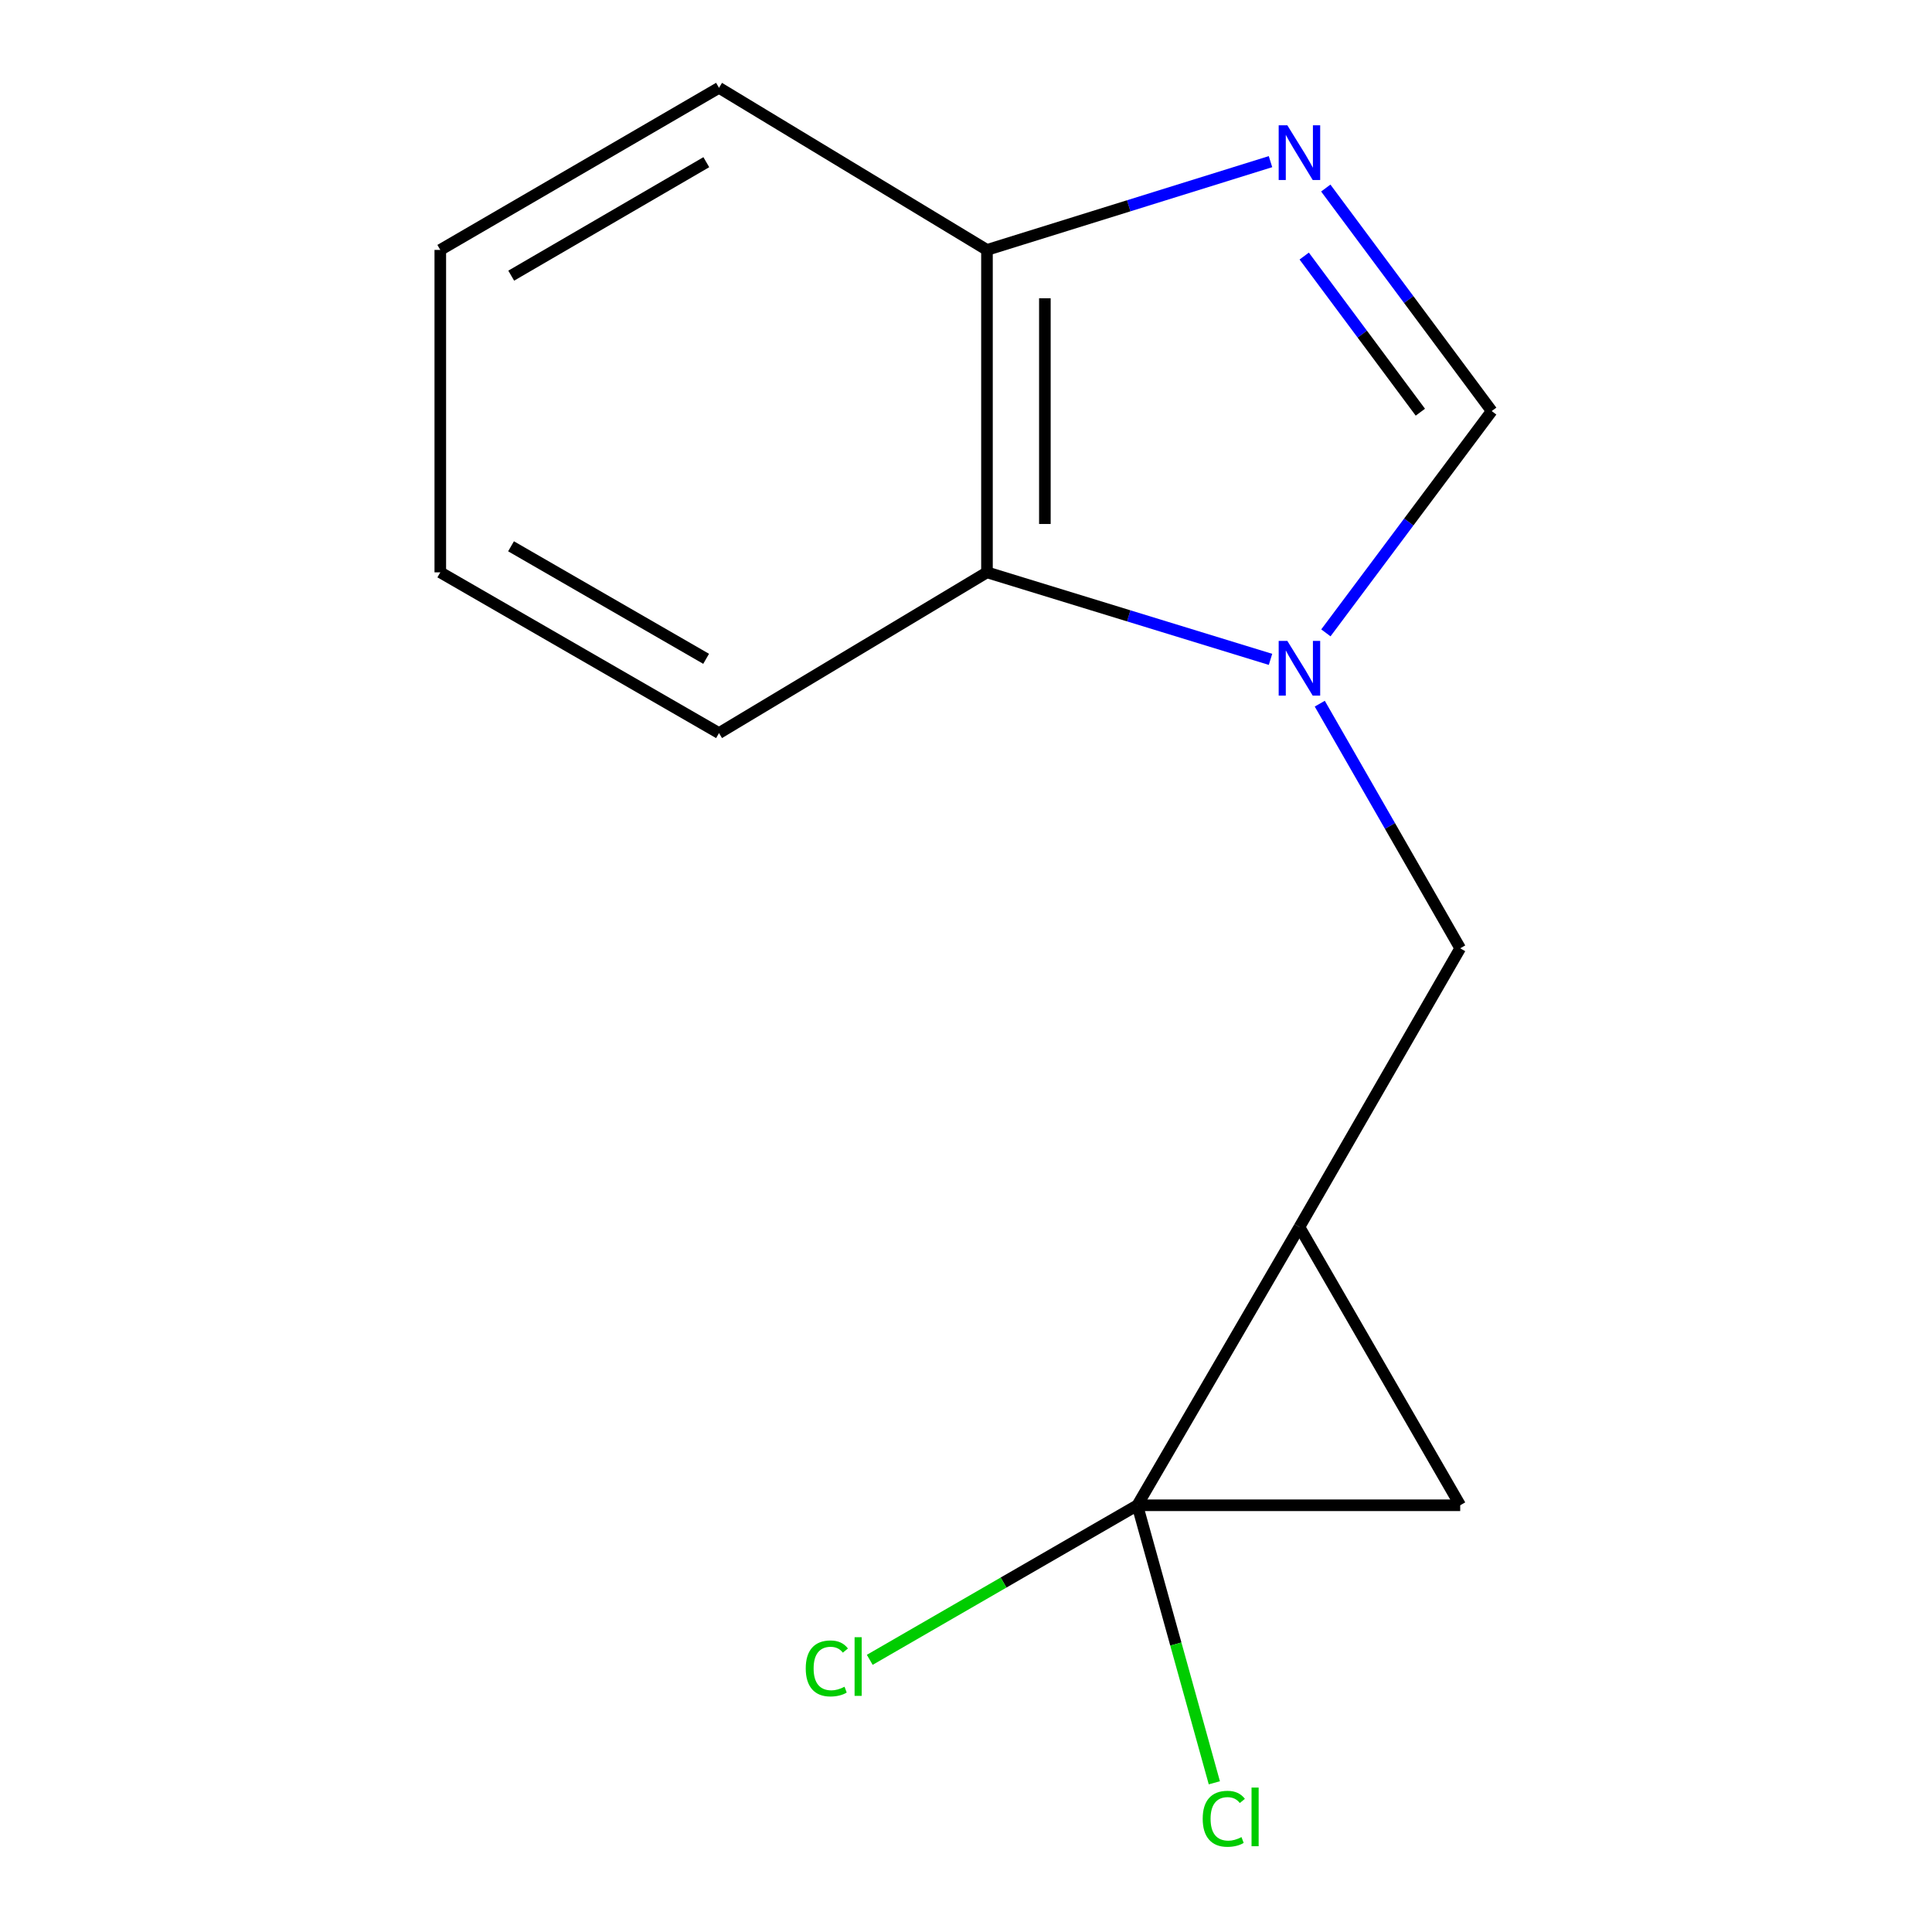 <?xml version='1.0' encoding='iso-8859-1'?>
<svg version='1.1' baseProfile='full'
              xmlns='http://www.w3.org/2000/svg'
                      xmlns:rdkit='http://www.rdkit.org/xml'
                      xmlns:xlink='http://www.w3.org/1999/xlink'
                  xml:space='preserve'
width='1000px' height='1000px' viewBox='0 0 1000 1000'>
<!-- END OF HEADER -->
<rect style='opacity:1.0;fill:#FFFFFF;stroke:none' width='1000' height='1000' x='0' y='0'> </rect>
<path class='bond-0' d='M 672.583,635.1 L 588.681,779.128' style='fill:none;fill-rule:evenodd;stroke:#000000;stroke-width:6px;stroke-linecap:butt;stroke-linejoin:miter;stroke-opacity:1' />
<path class='bond-2' d='M 672.583,635.1 L 755.802,779.128' style='fill:none;fill-rule:evenodd;stroke:#000000;stroke-width:6px;stroke-linecap:butt;stroke-linejoin:miter;stroke-opacity:1' />
<path class='bond-5' d='M 672.583,635.1 L 755.802,490.84' style='fill:none;fill-rule:evenodd;stroke:#000000;stroke-width:6px;stroke-linecap:butt;stroke-linejoin:miter;stroke-opacity:1' />
<path class='bond-8' d='M 588.681,779.128 L 519.432,819.126' style='fill:none;fill-rule:evenodd;stroke:#000000;stroke-width:6px;stroke-linecap:butt;stroke-linejoin:miter;stroke-opacity:1' />
<path class='bond-8' d='M 519.432,819.126 L 450.183,859.124' style='fill:none;fill-rule:evenodd;stroke:#00CC00;stroke-width:6px;stroke-linecap:butt;stroke-linejoin:miter;stroke-opacity:1' />
<path class='bond-9' d='M 588.681,779.128 L 608.611,850.952' style='fill:none;fill-rule:evenodd;stroke:#000000;stroke-width:6px;stroke-linecap:butt;stroke-linejoin:miter;stroke-opacity:1' />
<path class='bond-9' d='M 608.611,850.952 L 628.541,922.777' style='fill:none;fill-rule:evenodd;stroke:#00CC00;stroke-width:6px;stroke-linecap:butt;stroke-linejoin:miter;stroke-opacity:1' />
<path class='bond-14' d='M 588.681,779.128 L 755.802,779.128' style='fill:none;fill-rule:evenodd;stroke:#000000;stroke-width:6px;stroke-linecap:butt;stroke-linejoin:miter;stroke-opacity:1' />
<path class='bond-1' d='M 683.111,364.219 L 719.457,427.53' style='fill:none;fill-rule:evenodd;stroke:#0000FF;stroke-width:6px;stroke-linecap:butt;stroke-linejoin:miter;stroke-opacity:1' />
<path class='bond-1' d='M 719.457,427.53 L 755.802,490.84' style='fill:none;fill-rule:evenodd;stroke:#000000;stroke-width:6px;stroke-linecap:butt;stroke-linejoin:miter;stroke-opacity:1' />
<path class='bond-4' d='M 686.277,327.565 L 729.19,270.171' style='fill:none;fill-rule:evenodd;stroke:#0000FF;stroke-width:6px;stroke-linecap:butt;stroke-linejoin:miter;stroke-opacity:1' />
<path class='bond-4' d='M 729.19,270.171 L 772.103,212.776' style='fill:none;fill-rule:evenodd;stroke:#000000;stroke-width:6px;stroke-linecap:butt;stroke-linejoin:miter;stroke-opacity:1' />
<path class='bond-6' d='M 657.614,341.286 L 584.235,318.766' style='fill:none;fill-rule:evenodd;stroke:#0000FF;stroke-width:6px;stroke-linecap:butt;stroke-linejoin:miter;stroke-opacity:1' />
<path class='bond-6' d='M 584.235,318.766 L 510.856,296.245' style='fill:none;fill-rule:evenodd;stroke:#000000;stroke-width:6px;stroke-linecap:butt;stroke-linejoin:miter;stroke-opacity:1' />
<path class='bond-3' d='M 686.218,97.334 L 729.161,155.055' style='fill:none;fill-rule:evenodd;stroke:#0000FF;stroke-width:6px;stroke-linecap:butt;stroke-linejoin:miter;stroke-opacity:1' />
<path class='bond-3' d='M 729.161,155.055 L 772.103,212.776' style='fill:none;fill-rule:evenodd;stroke:#000000;stroke-width:6px;stroke-linecap:butt;stroke-linejoin:miter;stroke-opacity:1' />
<path class='bond-3' d='M 675.055,132.54 L 705.115,172.944' style='fill:none;fill-rule:evenodd;stroke:#0000FF;stroke-width:6px;stroke-linecap:butt;stroke-linejoin:miter;stroke-opacity:1' />
<path class='bond-3' d='M 705.115,172.944 L 735.174,213.349' style='fill:none;fill-rule:evenodd;stroke:#000000;stroke-width:6px;stroke-linecap:butt;stroke-linejoin:miter;stroke-opacity:1' />
<path class='bond-15' d='M 657.608,83.668 L 584.232,106.512' style='fill:none;fill-rule:evenodd;stroke:#0000FF;stroke-width:6px;stroke-linecap:butt;stroke-linejoin:miter;stroke-opacity:1' />
<path class='bond-15' d='M 584.232,106.512 L 510.856,129.357' style='fill:none;fill-rule:evenodd;stroke:#000000;stroke-width:6px;stroke-linecap:butt;stroke-linejoin:miter;stroke-opacity:1' />
<path class='bond-7' d='M 510.856,296.245 L 510.856,129.357' style='fill:none;fill-rule:evenodd;stroke:#000000;stroke-width:6px;stroke-linecap:butt;stroke-linejoin:miter;stroke-opacity:1' />
<path class='bond-7' d='M 540.827,271.212 L 540.827,154.39' style='fill:none;fill-rule:evenodd;stroke:#000000;stroke-width:6px;stroke-linecap:butt;stroke-linejoin:miter;stroke-opacity:1' />
<path class='bond-10' d='M 510.856,296.245 L 372.157,379.448' style='fill:none;fill-rule:evenodd;stroke:#000000;stroke-width:6px;stroke-linecap:butt;stroke-linejoin:miter;stroke-opacity:1' />
<path class='bond-11' d='M 510.856,129.357 L 372.157,45.455' style='fill:none;fill-rule:evenodd;stroke:#000000;stroke-width:6px;stroke-linecap:butt;stroke-linejoin:miter;stroke-opacity:1' />
<path class='bond-12' d='M 372.157,379.448 L 227.897,296.245' style='fill:none;fill-rule:evenodd;stroke:#000000;stroke-width:6px;stroke-linecap:butt;stroke-linejoin:miter;stroke-opacity:1' />
<path class='bond-12' d='M 365.492,341.005 L 264.51,282.763' style='fill:none;fill-rule:evenodd;stroke:#000000;stroke-width:6px;stroke-linecap:butt;stroke-linejoin:miter;stroke-opacity:1' />
<path class='bond-16' d='M 372.157,45.455 L 227.897,129.357' style='fill:none;fill-rule:evenodd;stroke:#000000;stroke-width:6px;stroke-linecap:butt;stroke-linejoin:miter;stroke-opacity:1' />
<path class='bond-16' d='M 365.586,83.948 L 264.604,142.679' style='fill:none;fill-rule:evenodd;stroke:#000000;stroke-width:6px;stroke-linecap:butt;stroke-linejoin:miter;stroke-opacity:1' />
<path class='bond-13' d='M 227.897,296.245 L 227.897,129.357' style='fill:none;fill-rule:evenodd;stroke:#000000;stroke-width:6px;stroke-linecap:butt;stroke-linejoin:miter;stroke-opacity:1' />
<path  class='atom-2' d='M 666.323 331.72
L 675.603 346.72
Q 676.523 348.2, 678.003 350.88
Q 679.483 353.56, 679.563 353.72
L 679.563 331.72
L 683.323 331.72
L 683.323 360.04
L 679.443 360.04
L 669.483 343.64
Q 668.323 341.72, 667.083 339.52
Q 665.883 337.32, 665.523 336.64
L 665.523 360.04
L 661.843 360.04
L 661.843 331.72
L 666.323 331.72
' fill='#0000FF'/>
<path  class='atom-4' d='M 666.323 64.845
L 675.603 79.845
Q 676.523 81.325, 678.003 84.005
Q 679.483 86.685, 679.563 86.845
L 679.563 64.845
L 683.323 64.845
L 683.323 93.165
L 679.443 93.165
L 669.483 76.765
Q 668.323 74.845, 667.083 72.645
Q 665.883 70.445, 665.523 69.765
L 665.523 93.165
L 661.843 93.165
L 661.843 64.845
L 666.323 64.845
' fill='#0000FF'/>
<path  class='atom-9' d='M 417.051 863.577
Q 417.051 856.537, 420.331 852.857
Q 423.651 849.137, 429.931 849.137
Q 435.771 849.137, 438.891 853.257
L 436.251 855.417
Q 433.971 852.417, 429.931 852.417
Q 425.651 852.417, 423.371 855.297
Q 421.131 858.137, 421.131 863.577
Q 421.131 869.177, 423.451 872.057
Q 425.811 874.937, 430.371 874.937
Q 433.491 874.937, 437.131 873.057
L 438.251 876.057
Q 436.771 877.017, 434.531 877.577
Q 432.291 878.137, 429.811 878.137
Q 423.651 878.137, 420.331 874.377
Q 417.051 870.617, 417.051 863.577
' fill='#00CC00'/>
<path  class='atom-9' d='M 442.331 847.417
L 446.011 847.417
L 446.011 877.777
L 442.331 877.777
L 442.331 847.417
' fill='#00CC00'/>
<path  class='atom-10' d='M 622.517 941.402
Q 622.517 934.362, 625.797 930.682
Q 629.117 926.962, 635.397 926.962
Q 641.237 926.962, 644.357 931.082
L 641.717 933.242
Q 639.437 930.242, 635.397 930.242
Q 631.117 930.242, 628.837 933.122
Q 626.597 935.962, 626.597 941.402
Q 626.597 947.002, 628.917 949.882
Q 631.277 952.762, 635.837 952.762
Q 638.957 952.762, 642.597 950.882
L 643.717 953.882
Q 642.237 954.842, 639.997 955.402
Q 637.757 955.962, 635.277 955.962
Q 629.117 955.962, 625.797 952.202
Q 622.517 948.442, 622.517 941.402
' fill='#00CC00'/>
<path  class='atom-10' d='M 647.797 925.242
L 651.477 925.242
L 651.477 955.602
L 647.797 955.602
L 647.797 925.242
' fill='#00CC00'/>
</svg>
